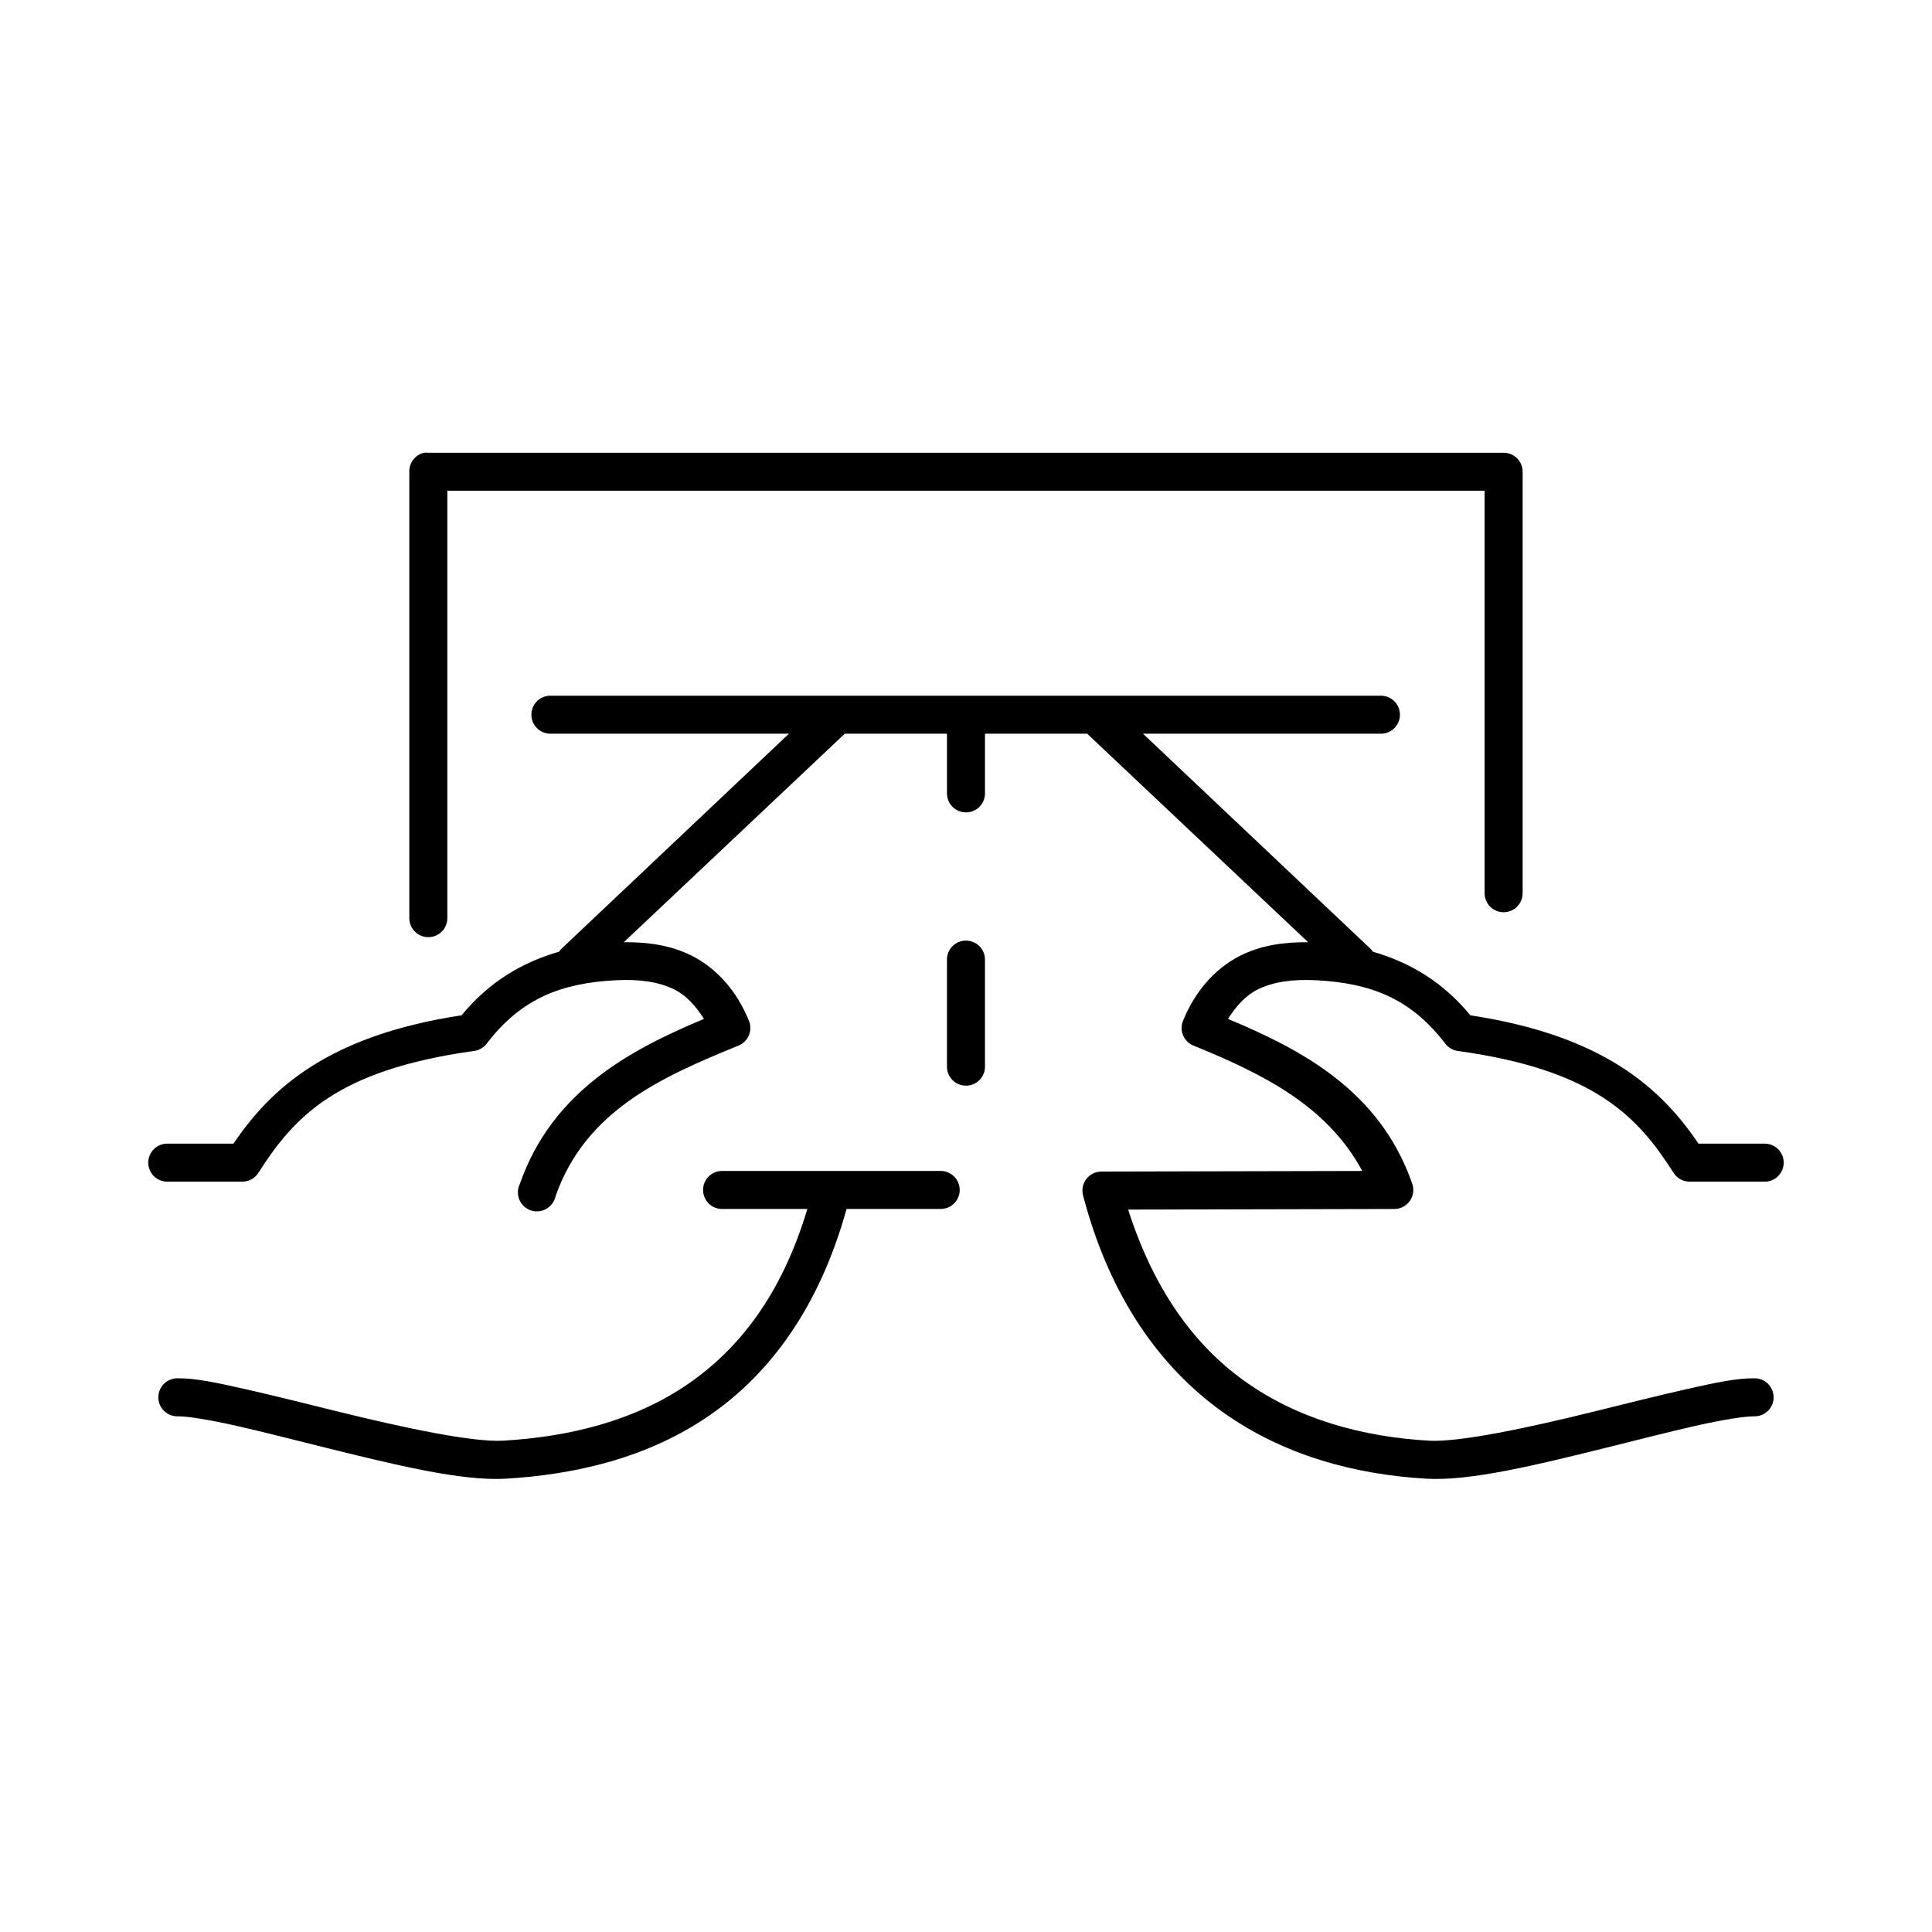 <?xml version="1.0" encoding="UTF-8"?>
<!-- Uploaded to: SVG Repo, www.svgrepo.com, Generator: SVG Repo Mixer Tools -->
<svg fill="#000000" width="800px" height="800px" version="1.1" viewBox="144 144 512 512" xmlns="http://www.w3.org/2000/svg">
 <path d="m256.41 263.97c-2.348 0.527-3.996 2.637-3.938 5.039v118.24c-0.02 1.348 0.504 2.648 1.449 3.609 0.949 0.961 2.242 1.5 3.59 1.5s2.641-0.539 3.586-1.5c0.949-0.961 1.469-2.262 1.453-3.609v-113.2h274.89v106.59c-0.02 1.348 0.504 2.648 1.449 3.609 0.945 0.961 2.238 1.5 3.586 1.5 1.352 0 2.644-0.539 3.59-1.5 0.945-0.961 1.469-2.262 1.449-3.609v-111.62c0-2.781-2.254-5.039-5.039-5.039h-284.96c-0.367-0.039-0.738-0.039-1.102 0zm33.219 64.395c-2.781 0.129-4.934 2.492-4.801 5.273 0.129 2.781 2.492 4.934 5.273 4.801h62.977l-60.457 57.152c-0.176 0.199-0.332 0.41-0.473 0.629-9.715 2.789-18.535 7.961-25.82 16.848-35.203 5.348-50.484 19.262-60.457 34.008h-17.477c-1.348-0.02-2.648 0.504-3.609 1.449-0.961 0.945-1.5 2.238-1.5 3.586 0 1.352 0.539 2.644 1.5 3.59 0.961 0.945 2.262 1.469 3.609 1.449h19.836c1.73-0.004 3.336-0.898 4.254-2.359 9.418-14.727 20.66-27.227 57.148-32.277 1.309-0.172 2.496-0.852 3.309-1.887 9.184-12.059 19.805-16.082 34.164-16.848 6.082-0.324 11.445 0.332 15.742 2.519 3.043 1.547 5.539 4.32 7.715 7.715-19.09 8.02-40.137 18.891-48.805 43.766-0.633 1.297-0.68 2.797-0.133 4.125 0.547 1.332 1.637 2.367 2.996 2.84 1.359 0.477 2.856 0.348 4.113-0.352 1.258-0.699 2.156-1.902 2.469-3.305 7.965-22.859 28.324-31.742 48.492-39.992 2.543-1.02 3.801-3.891 2.832-6.453-3.305-8.184-8.707-14.059-15.113-17.32-5.606-2.852-11.797-3.691-18.105-3.621l58.566-55.262h27.082v15.746c-0.02 1.348 0.504 2.648 1.449 3.609 0.949 0.961 2.238 1.5 3.59 1.5 1.348 0 2.641-0.539 3.586-1.5 0.949-0.961 1.469-2.262 1.449-3.609v-15.746h27.082l58.566 55.262c-6.305-0.07-12.5 0.766-18.105 3.621-6.406 3.262-11.809 9.137-15.113 17.32-0.969 2.562 0.289 5.434 2.832 6.453 17.855 7.305 35.293 15.684 44.715 33.223l-69.117 0.156c-1.559 0-3.031 0.719-3.984 1.953-0.953 1.23-1.285 2.836-0.895 4.344 7.086 27.078 20.512 45.586 36.84 57.309s35.43 16.695 54.16 17.793c11.629 0.68 29.441-3.707 46.918-8.031 8.734-2.16 17.262-4.371 24.402-5.981 7.141-1.613 13.129-2.555 15.586-2.519 1.348 0.02 2.648-0.504 3.609-1.453 0.961-0.945 1.5-2.238 1.5-3.586 0-1.348-0.539-2.641-1.5-3.59-0.961-0.945-2.262-1.469-3.609-1.449-4.652-0.059-10.43 1.176-17.789 2.836-7.363 1.66-16.035 3.832-24.719 5.981-17.371 4.297-35.703 8.188-43.77 7.715-17.363-1.016-34.578-5.57-48.965-15.902-13.074-9.387-23.855-23.906-30.699-45.34l70.531-0.16c1.645 0 3.184-0.805 4.125-2.156 0.941-1.348 1.164-3.07 0.598-4.613-8.664-24.875-29.715-35.59-48.805-43.609 2.18-3.394 4.672-6.168 7.715-7.715 4.297-2.188 9.66-2.844 15.742-2.519 14.363 0.766 24.98 4.789 34.168 16.848 0.812 1.035 1.996 1.715 3.305 1.887 36.488 5.051 47.73 17.551 57.152 32.277 0.918 1.461 2.519 2.356 4.25 2.359h19.836c1.348 0.02 2.648-0.504 3.609-1.449 0.961-0.945 1.5-2.238 1.5-3.59 0-1.348-0.539-2.641-1.5-3.586-0.961-0.945-2.262-1.469-3.609-1.449h-17.477c-9.969-14.75-25.254-28.66-60.457-34.008-7.285-8.887-16.105-14.059-25.82-16.848-0.141-0.219-0.297-0.43-0.473-0.629l-60.457-57.152h62.977c1.352 0.02 2.648-0.5 3.609-1.449 0.961-0.945 1.5-2.238 1.5-3.586 0-1.352-0.539-2.641-1.5-3.59-0.961-0.945-2.258-1.469-3.609-1.449h-219.79c-0.156-0.008-0.316-0.008-0.473 0zm109.26 65.023c-2.344 0.523-3.992 2.633-3.934 5.039v28.18c-0.02 1.348 0.504 2.648 1.449 3.609 0.949 0.961 2.238 1.5 3.59 1.5 1.348 0 2.641-0.539 3.586-1.5 0.949-0.961 1.469-2.262 1.449-3.609v-28.18c0.039-1.551-0.641-3.035-1.84-4.019-1.199-0.984-2.785-1.359-4.301-1.02zm-63.762 60.93c-2.781 0.129-4.934 2.492-4.801 5.273 0.129 2.781 2.492 4.934 5.273 4.801h22.355c-6.777 22.605-17.992 36.957-31.488 46.289-14.355 9.926-31.684 14.094-49.121 15.113-8.066 0.469-26.395-3.418-43.77-7.715-8.684-2.148-17.352-4.32-24.715-5.981-7.363-1.66-13.141-2.894-17.793-2.836-1.348-0.02-2.648 0.504-3.609 1.449-0.961 0.949-1.5 2.242-1.5 3.59 0 1.348 0.539 2.641 1.5 3.586 0.961 0.949 2.262 1.473 3.609 1.453 2.457-0.051 8.449 0.906 15.586 2.519 7.141 1.609 15.668 3.82 24.406 5.981 17.473 4.324 35.285 8.711 46.914 8.031 18.656-1.094 37.805-5.539 54.16-16.848 15.957-11.035 28.996-28.625 36.211-54.633h24.879c1.348 0.02 2.648-0.504 3.606-1.449 0.961-0.945 1.504-2.238 1.504-3.586 0-1.352-0.543-2.644-1.504-3.59-0.957-0.945-2.258-1.469-3.606-1.449h-57.625c-0.156-0.008-0.316-0.008-0.473 0z"/>
</svg>
